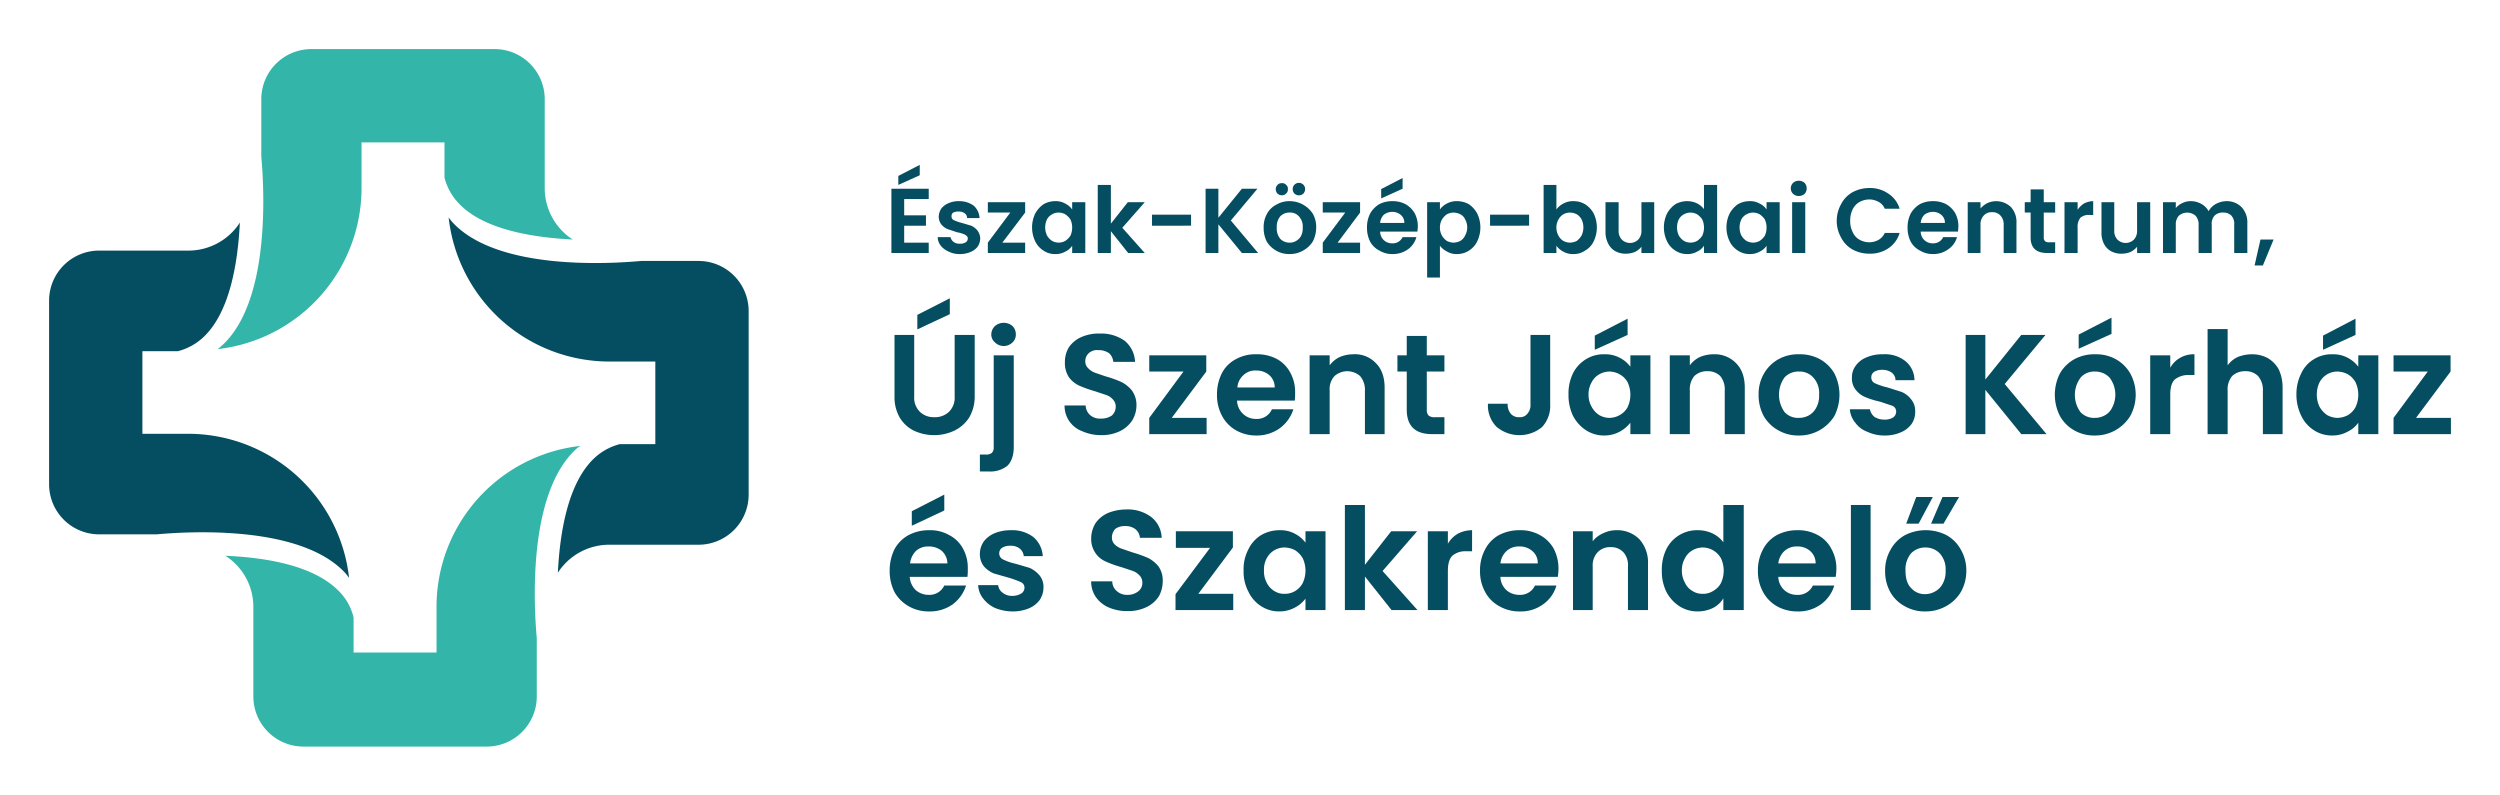<svg xmlns="http://www.w3.org/2000/svg" viewBox="0 0 723.3 229.9">
  <defs>
    <style>
      .a {
        fill: #054e61;
      }

      .b {
        fill: #34b5a9;
      }
    </style>
  </defs>
  <g>
    <g>
      <path class="a" d="M264.5,96.9v17.8a5.7,5.7,0,0,0,1.6,4.4,5.7,5.7,0,0,0,4.2,1.6,5.8,5.8,0,0,0,4.3-1.6,5.7,5.7,0,0,0,1.6-4.4V96.9H282v17.7a11.9,11.9,0,0,1-1.6,6.2,10.5,10.5,0,0,1-4.3,3.8,13.8,13.8,0,0,1-5.9,1.3,14.1,14.1,0,0,1-5.8-1.3,10,10,0,0,1-4.1-3.8,11.9,11.9,0,0,1-1.5-6.2V96.9Zm10.3-6-9.4,4.4V91.1l9.4-4.8Z"/>
      <path class="a" d="M293.3,129.3c0,2.5-.7,4.4-1.9,5.5a7.9,7.9,0,0,1-5.4,1.6h-2.5v-4.9h1.6a2.6,2.6,0,0,0,1.9-.5,2.3,2.3,0,0,0,.5-1.6V102.8h5.8Zm-5.4-30.2a3,3,0,0,1-1.1-2.4,3.4,3.4,0,0,1,1.1-2.4,3.9,3.9,0,0,1,5,0,3.3,3.3,0,0,1,1,2.4,3,3,0,0,1-1,2.4,3.6,3.6,0,0,1-5,0Z"/>
      <path class="a" d="M313.2,124.8a7.9,7.9,0,0,1-3.8-2.9,7.8,7.8,0,0,1-1.4-4.6h6.1a3.9,3.9,0,0,0,1.3,2.8,4.3,4.3,0,0,0,3.1,1,5.3,5.3,0,0,0,3.2-.9,3.4,3.4,0,0,0,1.1-2.5,2.9,2.9,0,0,0-.8-2.1,4.3,4.3,0,0,0-1.9-1.3l-3.3-1.1a37.6,37.6,0,0,1-4.5-1.6,7.8,7.8,0,0,1-3-2.4,7.4,7.4,0,0,1-1.2-4.4,8.1,8.1,0,0,1,1.2-4.4,8.6,8.6,0,0,1,3.6-2.9,12.5,12.5,0,0,1,5.3-1,11.8,11.8,0,0,1,7.2,2.1,8.4,8.4,0,0,1,3,6.1h-6.3a3.9,3.9,0,0,0-1.2-2.5,5.3,5.3,0,0,0-3.2-.9,3.5,3.5,0,0,0-2.6.8,3.1,3.1,0,0,0-1.1,2.5,2.6,2.6,0,0,0,.8,1.9,5.3,5.3,0,0,0,1.9,1.3l3.2,1.1a32.1,32.1,0,0,1,4.5,1.6,9.3,9.3,0,0,1,3.1,2.5,7.1,7.1,0,0,1,1.3,4.3,8.5,8.5,0,0,1-1.2,4.3,8.8,8.8,0,0,1-3.5,3.1,12,12,0,0,1-5.5,1.2A13.3,13.3,0,0,1,313.2,124.8Z"/>
      <path class="a" d="M339,120.9h10.1v4.7H332.5v-4.7l9.9-13.4h-9.9v-4.7H349v4.7Z"/>
      <path class="a" d="M374.6,115.9H357.9a5.5,5.5,0,0,0,1.8,3.9,5.3,5.3,0,0,0,3.7,1.4,4.7,4.7,0,0,0,4.6-2.8h6.2a10.9,10.9,0,0,1-3.8,5.4,11.4,11.4,0,0,1-6.9,2.2,11.8,11.8,0,0,1-5.9-1.5,10.5,10.5,0,0,1-4-4.1,12.6,12.6,0,0,1-1.5-6.2,13.5,13.5,0,0,1,1.4-6.2,9.5,9.5,0,0,1,4.1-4.1,11.5,11.5,0,0,1,5.9-1.4,12.1,12.1,0,0,1,5.8,1.3,9.6,9.6,0,0,1,4,4,11.5,11.5,0,0,1,1.4,5.9A14.8,14.8,0,0,1,374.6,115.9Zm-5.8-3.8a4.7,4.7,0,0,0-1.6-3.6,5.7,5.7,0,0,0-3.8-1.3,4.8,4.8,0,0,0-3.6,1.3,5.2,5.2,0,0,0-1.8,3.6Z"/>
      <path class="a" d="M398.1,105.1c1.7,1.7,2.5,4.1,2.5,7.1v13.4h-5.7V113a6.1,6.1,0,0,0-1.4-4.2,5.6,5.6,0,0,0-7.4,0,5.6,5.6,0,0,0-1.4,4.2v12.6h-5.8V102.8h5.8v2.9a7.6,7.6,0,0,1,2.9-2.4,10.1,10.1,0,0,1,3.9-.8A8.3,8.3,0,0,1,398.1,105.1Z"/>
      <path class="a" d="M412.8,107.5v11.1a2.3,2.3,0,0,0,.5,1.6,2.6,2.6,0,0,0,1.9.5h2.7v4.9h-3.6c-4.9,0-7.3-2.4-7.3-7.1v-11h-2.7v-4.7H407V97.2h5.8v5.6h5.1v4.7Z"/>
      <path class="a" d="M448.5,96.9V117a8.9,8.9,0,0,1-2.4,6.6,10.3,10.3,0,0,1-13.1-.1,8.7,8.7,0,0,1-2.5-6.7h5.7a4.2,4.2,0,0,0,.9,2.9,3,3,0,0,0,2.4,1,2.7,2.7,0,0,0,2.4-1,3.7,3.7,0,0,0,.9-2.7V96.9Z"/>
      <path class="a" d="M455.1,108a10.1,10.1,0,0,1,3.8-4.1,9.6,9.6,0,0,1,5.3-1.4,8.9,8.9,0,0,1,4.4,1,8.8,8.8,0,0,1,3.1,2.6v-3.3h5.8v22.8h-5.8v-3.3a10,10,0,0,1-3.1,2.6,9.4,9.4,0,0,1-4.5,1.1,9.5,9.5,0,0,1-5.2-1.5,11.1,11.1,0,0,1-3.8-4.2,13.8,13.8,0,0,1-1.3-6.2A13.3,13.3,0,0,1,455.1,108Zm15.8,2.6a5.7,5.7,0,0,0-2.3-2.3,6.1,6.1,0,0,0-3-.8,6,6,0,0,0-2.9.8,5.4,5.4,0,0,0-2.2,2.3,6.8,6.8,0,0,0-.9,3.5,6.9,6.9,0,0,0,.9,3.6,6.4,6.4,0,0,0,2.2,2.4,6,6,0,0,0,2.9.8,6.1,6.1,0,0,0,3-.8,5.7,5.7,0,0,0,2.3-2.3,8.5,8.5,0,0,0,0-7.2Zm0-13.7-9.5,4.3V97.1l9.5-4.9Z"/>
      <path class="a" d="M502.3,105.1c1.7,1.7,2.5,4.1,2.5,7.1v13.4H499V113a6,6,0,0,0-1.3-4.2,5,5,0,0,0-3.7-1.4,5.2,5.2,0,0,0-3.8,1.4,6,6,0,0,0-1.3,4.2v12.6h-5.8V102.8h5.8v2.9a7.6,7.6,0,0,1,2.9-2.4,10.1,10.1,0,0,1,3.9-.8A8.6,8.6,0,0,1,502.3,105.1Z"/>
      <path class="a" d="M514.5,124.5a11,11,0,0,1-4.2-4.1,12.6,12.6,0,0,1-1.5-6.2,11.7,11.7,0,0,1,1.6-6.2,11,11,0,0,1,4.2-4.1,11.7,11.7,0,0,1,5.9-1.4,12.1,12.1,0,0,1,6,1.4,11,11,0,0,1,4.2,4.1,13.6,13.6,0,0,1,0,12.4,11.9,11.9,0,0,1-10.3,5.6A11.5,11.5,0,0,1,514.5,124.5Zm8.8-4.3a5.4,5.4,0,0,0,2.2-2.3,7,7,0,0,0,.8-3.7,6.6,6.6,0,0,0-1.7-5,5.3,5.3,0,0,0-4.1-1.7,5.4,5.4,0,0,0-4.2,1.7,8.6,8.6,0,0,0,0,10,5.2,5.2,0,0,0,4.1,1.7A5.9,5.9,0,0,0,523.3,120.2Z"/>
      <path class="a" d="M540.2,124.9a7.4,7.4,0,0,1-3.5-2.7,6.7,6.7,0,0,1-1.5-3.8H541a3.8,3.8,0,0,0,1.3,2.2,5.2,5.2,0,0,0,2.9.8,4.6,4.6,0,0,0,2.5-.6,2.1,2.1,0,0,0,.9-1.7,1.8,1.8,0,0,0-1.1-1.7l-3.6-1.2a23.5,23.5,0,0,1-4.2-1.3,6.6,6.6,0,0,1-2.7-2,5.2,5.2,0,0,1-1.2-3.6,5.6,5.6,0,0,1,1.1-3.5,7,7,0,0,1,3.1-2.4,11.4,11.4,0,0,1,4.8-.9,9.5,9.5,0,0,1,6.5,2,7.2,7.2,0,0,1,2.6,5.5h-5.5a2.7,2.7,0,0,0-1.1-2.2,4.6,4.6,0,0,0-2.7-.8,4.3,4.3,0,0,0-2.4.6,1.9,1.9,0,0,0-.8,1.6,1.8,1.8,0,0,0,1.1,1.7,18.6,18.6,0,0,0,3.6,1.2l4.1,1.3a6.8,6.8,0,0,1,2.7,2.1,5.2,5.2,0,0,1,1.2,3.6,6,6,0,0,1-1,3.5,7.3,7.3,0,0,1-3.2,2.5,11.3,11.3,0,0,1-4.7.9A11.5,11.5,0,0,1,540.2,124.9Z"/>
      <path class="a" d="M584.8,125.6l-10.4-12.8v12.8h-5.7V96.9h5.7v12.9l10.4-12.9h7L580,111.1l12.1,14.5Z"/>
      <path class="a" d="M600.1,124.5a10.8,10.8,0,0,1-4.1-4.1,13.6,13.6,0,0,1,0-12.4,11,11,0,0,1,4.2-4.1,12.1,12.1,0,0,1,6-1.4,11.7,11.7,0,0,1,5.9,1.4,11,11,0,0,1,4.2,4.1,12.8,12.8,0,0,1,0,12.4A11.9,11.9,0,0,1,606,126,11.5,11.5,0,0,1,600.1,124.5Zm8.8-4.3a4.9,4.9,0,0,0,2.2-2.3,8.1,8.1,0,0,0-.8-8.7,5.7,5.7,0,0,0-4.2-1.7,5.2,5.2,0,0,0-4.1,1.7,8.4,8.4,0,0,0-.1,10,5.3,5.3,0,0,0,4.1,1.7A5.9,5.9,0,0,0,608.9,120.2Zm2-23.6-9.5,4.3V96.8l9.5-4.9Z"/>
      <path class="a" d="M630.8,103.5a7.8,7.8,0,0,1,4.1-1v6h-1.6a6.3,6.3,0,0,0-4.1,1.3c-.9.9-1.3,2.3-1.3,4.4v11.4h-5.8V102.8h5.8v3.6A7.4,7.4,0,0,1,630.8,103.5Z"/>
      <path class="a" d="M656.1,103.6a8.5,8.5,0,0,1,3.2,3.3,12.5,12.5,0,0,1,1.1,5.3v13.4h-5.7V113a6.1,6.1,0,0,0-1.4-4.2,5,5,0,0,0-3.7-1.4,5.4,5.4,0,0,0-3.8,1.4,6,6,0,0,0-1.3,4.2v12.6h-5.8V95.2h5.8v10.5a7.6,7.6,0,0,1,2.9-2.4,11.1,11.1,0,0,1,4.1-.8A9.5,9.5,0,0,1,656.1,103.6Z"/>
      <path class="a" d="M665.8,108a9.3,9.3,0,0,1,3.7-4.1,9.6,9.6,0,0,1,5.3-1.4,8.7,8.7,0,0,1,4.4,1,8.8,8.8,0,0,1,3.1,2.6v-3.3h5.8v22.8h-5.8v-3.3a8.1,8.1,0,0,1-3.1,2.6,9,9,0,0,1-4.4,1.1,9.6,9.6,0,0,1-5.3-1.5,10.1,10.1,0,0,1-3.7-4.2,13.8,13.8,0,0,1-1.4-6.2A13.4,13.4,0,0,1,665.8,108Zm15.7,2.6a6.1,6.1,0,0,0-2.2-2.3,6.7,6.7,0,0,0-3-.8,5.8,5.8,0,0,0-5.2,3.1,7.8,7.8,0,0,0-.8,3.5,8,8,0,0,0,.8,3.6,7.3,7.3,0,0,0,2.2,2.4,6.4,6.4,0,0,0,3,.8,6.7,6.7,0,0,0,3-.8,6.1,6.1,0,0,0,2.2-2.3,8.5,8.5,0,0,0,0-7.2Zm0-13.7-9.4,4.3V97.1l9.4-4.9Z"/>
      <path class="a" d="M699,120.9h10.1v4.7H692.5v-4.7l9.9-13.4h-9.9v-4.7H709v4.7Z"/>
      <path class="a" d="M279.9,166.9H263.2a5.9,5.9,0,0,0,1.7,3.8,5.7,5.7,0,0,0,3.8,1.4,4.7,4.7,0,0,0,4.5-2.7h6.3a10.9,10.9,0,0,1-3.8,5.4,11.3,11.3,0,0,1-6.9,2.1,11.5,11.5,0,0,1-5.9-1.5,10.8,10.8,0,0,1-4.1-4.1,13.5,13.5,0,0,1-1.4-6.2,13.8,13.8,0,0,1,1.4-6.2,10.1,10.1,0,0,1,4.1-4.1,12.5,12.5,0,0,1,5.9-1.4,11.1,11.1,0,0,1,5.8,1.4,9.4,9.4,0,0,1,4,3.9,11.5,11.5,0,0,1,1.4,5.9A16.2,16.2,0,0,1,279.9,166.9Zm-5.8-3.9a5,5,0,0,0-1.6-3.6,5.9,5.9,0,0,0-3.9-1.3,5.2,5.2,0,0,0-3.6,1.3,6.1,6.1,0,0,0-1.7,3.6Zm-.9-15.3-9.4,4.4v-4.2l9.4-4.8Z"/>
      <path class="a" d="M287.9,175.9a8.9,8.9,0,0,1-3.5-2.8,6.6,6.6,0,0,1-1.4-3.8h5.8a3,3,0,0,0,1.3,2.2,4.3,4.3,0,0,0,2.8.9,5,5,0,0,0,2.6-.7,2,2,0,0,0,.9-1.7,1.7,1.7,0,0,0-1.1-1.6,26.9,26.9,0,0,0-3.6-1.3l-4.2-1.2a8,8,0,0,1-2.8-2,5.7,5.7,0,0,1-1.2-3.7,6.3,6.3,0,0,1,1.1-3.5,7.6,7.6,0,0,1,3.1-2.4,12.1,12.1,0,0,1,4.8-.9,10.1,10.1,0,0,1,6.5,2,7.9,7.9,0,0,1,2.7,5.5h-5.5a3.2,3.2,0,0,0-1.2-2.2,4,4,0,0,0-2.6-.8,4.4,4.4,0,0,0-2.5.6,1.9,1.9,0,0,0-.8,1.6,1.9,1.9,0,0,0,1.2,1.8,15.2,15.2,0,0,0,3.5,1.2l4.1,1.2a8.3,8.3,0,0,1,2.8,2.1,5.2,5.2,0,0,1,1.2,3.6,6.6,6.6,0,0,1-1.1,3.6,7.6,7.6,0,0,1-3.1,2.4,12.1,12.1,0,0,1-4.8.9A13.5,13.5,0,0,1,287.9,175.9Z"/>
      <path class="a" d="M320.9,175.8a8.8,8.8,0,0,1-3.8-3,7.8,7.8,0,0,1-1.4-4.6h6.1a3.7,3.7,0,0,0,1.3,2.8,4.3,4.3,0,0,0,3.1,1.1,4.8,4.8,0,0,0,3.1-1,3,3,0,0,0,1.2-2.5,2.9,2.9,0,0,0-.8-2.1,5,5,0,0,0-1.9-1.3l-3.3-1.1a32.1,32.1,0,0,1-4.5-1.6,7,7,0,0,1-3-2.4,7.1,7.1,0,0,1-1.3-4.3,8.5,8.5,0,0,1,1.3-4.5,8.7,8.7,0,0,1,3.6-2.9,14.2,14.2,0,0,1,5.2-1,11.3,11.3,0,0,1,7.3,2.2,8,8,0,0,1,3,6h-6.3a3.6,3.6,0,0,0-1.3-2.5,4.8,4.8,0,0,0-3.1-.9,4.6,4.6,0,0,0-2.7.8,3.6,3.6,0,0,0-1,2.6,2.7,2.7,0,0,0,.8,1.9,5.2,5.2,0,0,0,1.9,1.2l3.2,1.1a37.6,37.6,0,0,1,4.5,1.6,9.3,9.3,0,0,1,3.1,2.5,7.1,7.1,0,0,1,1.2,4.3,9.2,9.2,0,0,1-1.1,4.3,8.8,8.8,0,0,1-3.5,3.1,12,12,0,0,1-5.5,1.2A13.3,13.3,0,0,1,320.9,175.8Z"/>
      <path class="a" d="M346.7,171.8h10.1v4.7H340.1v-4.6l10-13.4h-9.9v-4.8h16.5v4.7Z"/>
      <path class="a" d="M361.2,158.9a9.8,9.8,0,0,1,3.7-4.1,10.5,10.5,0,0,1,5.3-1.4,8.7,8.7,0,0,1,4.4,1,8.8,8.8,0,0,1,3.1,2.6v-3.3h5.8v22.8h-5.8v-3.3a9,9,0,0,1-3.1,2.6,9.4,9.4,0,0,1-4.5,1.1,9.5,9.5,0,0,1-5.2-1.5,10.1,10.1,0,0,1-3.7-4.2,12.3,12.3,0,0,1-1.4-6.2A12.2,12.2,0,0,1,361.2,158.9Zm15.7,2.6a6.9,6.9,0,0,0-2.2-2.3,6.7,6.7,0,0,0-3-.8,5.8,5.8,0,0,0-5.2,3.1,6.7,6.7,0,0,0-.8,3.5,6.8,6.8,0,0,0,.8,3.6,5.7,5.7,0,0,0,2.2,2.4,5.2,5.2,0,0,0,3,.8,5.6,5.6,0,0,0,3-.8,6.1,6.1,0,0,0,2.2-2.3,8.5,8.5,0,0,0,0-7.2Z"/>
      <path class="a" d="M402.6,176.5l-7.7-9.7v9.7h-5.8V146.1h5.8v17.3l7.6-9.7H410l-10,11.5,10.1,11.3Z"/>
      <path class="a" d="M421.8,154.4a8.9,8.9,0,0,1,4.1-1v6.1h-1.6a5.8,5.8,0,0,0-4,1.2c-1,.9-1.4,2.4-1.4,4.5v11.3h-5.8V153.7h5.8v3.6A8.1,8.1,0,0,1,421.8,154.4Z"/>
      <path class="a" d="M450.7,166.9H434.1a5.4,5.4,0,0,0,1.7,3.8,5.5,5.5,0,0,0,3.7,1.4,4.7,4.7,0,0,0,4.6-2.7h6.2a9.8,9.8,0,0,1-3.8,5.4,10.8,10.8,0,0,1-6.8,2.1,11.5,11.5,0,0,1-5.9-1.5,10.1,10.1,0,0,1-4.1-4.1,12.4,12.4,0,0,1-1.5-6.2,12.6,12.6,0,0,1,1.5-6.2,9.9,9.9,0,0,1,4-4.1,12.7,12.7,0,0,1,6-1.4,11.3,11.3,0,0,1,5.8,1.4,10,10,0,0,1,4,3.9,12.5,12.5,0,0,1,1.4,5.9A15.2,15.2,0,0,1,450.7,166.9Zm-5.8-3.9a4.4,4.4,0,0,0-1.6-3.6,5.5,5.5,0,0,0-3.8-1.3,5.2,5.2,0,0,0-3.6,1.3,5.7,5.7,0,0,0-1.8,3.6Z"/>
      <path class="a" d="M474.3,156a10.1,10.1,0,0,1,2.5,7.2v13.3H471V163.9a5.6,5.6,0,0,0-1.3-4.1,4.8,4.8,0,0,0-3.7-1.5,4.9,4.9,0,0,0-3.8,1.5,5.6,5.6,0,0,0-1.4,4.1v12.6h-5.7V153.7h5.7v2.9a7.6,7.6,0,0,1,3-2.3,8.6,8.6,0,0,1,3.9-.9A9,9,0,0,1,474.3,156Z"/>
      <path class="a" d="M482.1,158.9a9.9,9.9,0,0,1,9.1-5.5,9.9,9.9,0,0,1,4.2.9,8.3,8.3,0,0,1,3.2,2.6V146.1h5.9v30.4h-5.9v-3.4a7.4,7.4,0,0,1-3,2.8,10.2,10.2,0,0,1-4.4,1,9.6,9.6,0,0,1-5.3-1.5,11.1,11.1,0,0,1-3.8-4.2,13.5,13.5,0,0,1-1.3-6.2A13.3,13.3,0,0,1,482.1,158.9Zm15.8,2.6a6.3,6.3,0,0,0-2.3-2.3,6.1,6.1,0,0,0-3-.8,6,6,0,0,0-2.9.8,5.4,5.4,0,0,0-2.2,2.3,6.8,6.8,0,0,0-.9,3.5,6.9,6.9,0,0,0,.9,3.6,5.2,5.2,0,0,0,2.2,2.4,5.1,5.1,0,0,0,2.9.8,5.2,5.2,0,0,0,3-.8,5.7,5.7,0,0,0,2.3-2.3,8.5,8.5,0,0,0,0-7.2Z"/>
      <path class="a" d="M531.1,166.9H514.5a5.4,5.4,0,0,0,1.7,3.8,5.3,5.3,0,0,0,3.7,1.4,4.7,4.7,0,0,0,4.6-2.7h6.2a10.4,10.4,0,0,1-3.8,5.4,11.1,11.1,0,0,1-6.9,2.1,12,12,0,0,1-5.9-1.5,10.5,10.5,0,0,1-4-4.1,12.4,12.4,0,0,1-1.5-6.2,12.6,12.6,0,0,1,1.5-6.2,9.9,9.9,0,0,1,4-4.1,12.5,12.5,0,0,1,5.9-1.4,11.7,11.7,0,0,1,5.9,1.4,9.2,9.2,0,0,1,3.9,3.9,11.5,11.5,0,0,1,1.5,5.9A15.2,15.2,0,0,1,531.1,166.9Zm-5.8-3.9a4.7,4.7,0,0,0-1.6-3.6,5.5,5.5,0,0,0-3.8-1.3,5.2,5.2,0,0,0-3.6,1.3,5.7,5.7,0,0,0-1.8,3.6Z"/>
      <path class="a" d="M541.2,146.1v30.4h-5.7V146.1Z"/>
      <path class="a" d="M551.1,175.4a10.4,10.4,0,0,1-4.2-4.1,12.4,12.4,0,0,1-1.5-6.2A12,12,0,0,1,547,159a10.6,10.6,0,0,1,4.2-4.2,13.3,13.3,0,0,1,11.9,0,10.6,10.6,0,0,1,4.2,4.2,12,12,0,0,1,1.6,6.1,12.4,12.4,0,0,1-1.6,6.2,11.3,11.3,0,0,1-4.3,4.1,12.1,12.1,0,0,1-6,1.5A11.5,11.5,0,0,1,551.1,175.4Zm8.8-4.3a5.4,5.4,0,0,0,2.2-2.3,7,7,0,0,0,.8-3.7,6.8,6.8,0,0,0-1.7-5,5.7,5.7,0,0,0-4.1-1.7,5.7,5.7,0,0,0-4.2,1.7,7.2,7.2,0,0,0-1.6,5c0,2.2.5,3.9,1.6,5a5.2,5.2,0,0,0,4.1,1.8A6,6,0,0,0,559.9,171.1Zm-4.8-19.6h-3.6l2.9-7.7h4.8Zm7.2,0h-3.6l3.3-7.7h4.8Z"/>
    </g>
    <g>
      <path class="a" d="M261.6,57.6v4.7h6.3v3h-6.3v4.9h7.1v3H257.9V54.6h10.8v3Zm4.5-6.9-6.2,2.8V50.9l6.2-3.2Z"/>
      <path class="a" d="M274.5,72.8a5.8,5.8,0,0,1-2.3-1.7,4,4,0,0,1-.9-2.5H275a2.4,2.4,0,0,0,.9,1.4,2.7,2.7,0,0,0,1.8.5,2.9,2.9,0,0,0,1.7-.4A1.3,1.3,0,0,0,280,69c0-.5-.3-.8-.8-1.1a9.1,9.1,0,0,0-2.3-.7l-2.7-.9a4.6,4.6,0,0,1-1.8-1.3,3.6,3.6,0,0,1-.8-2.4,4.4,4.4,0,0,1,.7-2.2,4.9,4.9,0,0,1,2.1-1.6,7.1,7.1,0,0,1,3.1-.6,7,7,0,0,1,4.2,1.3,5.1,5.1,0,0,1,1.7,3.6h-3.6a1.7,1.7,0,0,0-.7-1.4,2.9,2.9,0,0,0-1.7-.5,3.5,3.5,0,0,0-1.6.3,1.2,1.2,0,0,0-.5,1.1,1.1,1.1,0,0,0,.7,1.1,11.8,11.8,0,0,0,2.3.8l2.7.8a4.9,4.9,0,0,1,1.8,1.4,4,4,0,0,1,.8,2.3,4.5,4.5,0,0,1-.7,2.3,4.9,4.9,0,0,1-2.1,1.6,7.5,7.5,0,0,1-3.1.6A6.6,6.6,0,0,1,274.5,72.8Z"/>
      <path class="a" d="M290,70.2h6.6v3H285.8v-3l6.5-8.7h-6.5v-3h10.8v3Z"/>
      <path class="a" d="M299.5,61.8a7.8,7.8,0,0,1,2.4-2.7,6.7,6.7,0,0,1,3.4-.9,5.4,5.4,0,0,1,2.9.7,5.5,5.5,0,0,1,2,1.7V58.5H314V73.2h-3.8V71.1a4.8,4.8,0,0,1-2,1.7,5.4,5.4,0,0,1-2.9.7,5.7,5.7,0,0,1-3.4-1,6.4,6.4,0,0,1-2.4-2.7,9.3,9.3,0,0,1,0-8Zm10.2,1.7a5.4,5.4,0,0,0-1.5-1.5,4.1,4.1,0,0,0-1.9-.5,3.8,3.8,0,0,0-1.9.5,3.6,3.6,0,0,0-1.5,1.5,5.5,5.5,0,0,0,0,4.6,4.6,4.6,0,0,0,1.5,1.6,3.9,3.9,0,0,0,3.8,0,5.4,5.4,0,0,0,1.5-1.5,5.7,5.7,0,0,0,.5-2.4A5.6,5.6,0,0,0,309.7,63.5Z"/>
      <path class="a" d="M326.4,73.2l-5-6.3v6.3h-3.8V53.5h3.8V64.7l4.9-6.2h4.9l-6.5,7.4,6.5,7.3Z"/>
      <path class="a" d="M344.6,62.1v3.2H333.3V62.1Z"/>
      <path class="a" d="M359.3,73.2l-6.8-8.3v8.3h-3.7V54.6h3.7V63l6.8-8.4h4.5l-7.7,9.2,7.9,9.4Z"/>
      <path class="a" d="M369.2,72.5a7.5,7.5,0,0,1-2.7-2.6,8.8,8.8,0,0,1-.9-4.1,7.7,7.7,0,0,1,1-4,6.2,6.2,0,0,1,2.7-2.6,7.3,7.3,0,0,1,3.9-1,8,8,0,0,1,6.6,3.6,7.7,7.7,0,0,1,1,4,8.9,8.9,0,0,1-1,4.1,7.7,7.7,0,0,1-2.8,2.6,7.6,7.6,0,0,1-3.9,1A7.3,7.3,0,0,1,369.2,72.5Zm.4-16.5a1.9,1.9,0,0,1-.5-1.3,1.7,1.7,0,0,1,.5-1.2,1.5,1.5,0,0,1,1.2-.5,1.4,1.4,0,0,1,1.3.5,1.3,1.3,0,0,1,.5,1.2,1.5,1.5,0,0,1-.5,1.3,1.7,1.7,0,0,1-1.3.5A1.8,1.8,0,0,1,369.6,56ZM375,69.7a3.8,3.8,0,0,0,1.4-1.4,4.9,4.9,0,0,0,.5-2.5,4.2,4.2,0,0,0-1.1-3.2,3.3,3.3,0,0,0-2.7-1.1,3.6,3.6,0,0,0-2.7,1.1,4.6,4.6,0,0,0-1,3.2,4.7,4.7,0,0,0,1,3.3,3.7,3.7,0,0,0,2.7,1.1A3.4,3.4,0,0,0,375,69.7ZM374.5,56a1.9,1.9,0,0,1-.5-1.3,1.8,1.8,0,0,1,3.6,0,1.9,1.9,0,0,1-.5,1.3,1.9,1.9,0,0,1-2.6,0Z"/>
      <path class="a" d="M387,70.2h6.5v3H382.7v-3l6.5-8.7h-6.5v-3h10.8v3Z"/>
      <path class="a" d="M410.1,67H399.3a3.4,3.4,0,0,0,3.5,3.4,3.1,3.1,0,0,0,3-1.8h4a6.5,6.5,0,0,1-2.4,3.5,7.5,7.5,0,0,1-4.5,1.4,7,7,0,0,1-3.8-1,6.2,6.2,0,0,1-2.7-2.6,8.8,8.8,0,0,1-.9-4.1,8.7,8.7,0,0,1,.9-4,7.5,7.5,0,0,1,2.6-2.7,8,8,0,0,1,3.9-.9,7.9,7.9,0,0,1,3.8.9,7.2,7.2,0,0,1,2.6,2.6,7.9,7.9,0,0,1,.9,3.8C410.2,66.1,410.1,66.5,410.1,67Zm-3.8-2.5a2.9,2.9,0,0,0-1-2.3,3.7,3.7,0,0,0-2.5-.9,4.1,4.1,0,0,0-2.4.8,3.8,3.8,0,0,0-1.1,2.4Zm-.5-9.9-6.2,2.8V54.7l6.2-3.2Z"/>
      <path class="a" d="M418.6,58.9a5.7,5.7,0,0,1,2.9-.7,7,7,0,0,1,3.5.9,7.8,7.8,0,0,1,2.4,2.7,9.3,9.3,0,0,1,0,8,6.4,6.4,0,0,1-2.4,2.7,6.2,6.2,0,0,1-3.5,1,5.1,5.1,0,0,1-2.8-.7,5.8,5.8,0,0,1-2.1-1.7v9.2h-3.7V58.5h3.7v2.1A5.5,5.5,0,0,1,418.6,58.9Zm5.3,4.6a2.9,2.9,0,0,0-1.4-1.5,4.6,4.6,0,0,0-2-.5,4.5,4.5,0,0,0-1.9.5,5,5,0,0,0-1.4,1.5,4.6,4.6,0,0,0-.6,2.3,4.8,4.8,0,0,0,.6,2.4,5,5,0,0,0,1.4,1.5,4.5,4.5,0,0,0,1.9.5,4.6,4.6,0,0,0,2-.5,3.6,3.6,0,0,0,1.4-1.6,4.7,4.7,0,0,0,0-4.6Z"/>
      <path class="a" d="M442.4,62.1v3.2H431.1V62.1Z"/>
      <path class="a" d="M452.3,58.9a5.7,5.7,0,0,1,2.9-.7,6.4,6.4,0,0,1,3.4.9,7.2,7.2,0,0,1,2.5,2.7,9.3,9.3,0,0,1,0,8,6,6,0,0,1-2.5,2.7,5.7,5.7,0,0,1-3.4,1,5.4,5.4,0,0,1-2.9-.7,5.5,5.5,0,0,1-2-1.7v2.1h-3.7V53.5h3.7v7.1A5.5,5.5,0,0,1,452.3,58.9Zm5.3,4.6a4.1,4.1,0,0,0-1.4-1.5,4.6,4.6,0,0,0-2-.5,4.1,4.1,0,0,0-1.9.5,4,4,0,0,0-1.4,1.5,4.6,4.6,0,0,0-.6,2.3,4.8,4.8,0,0,0,.6,2.4,4,4,0,0,0,1.4,1.5,4.1,4.1,0,0,0,1.9.5,4.6,4.6,0,0,0,2-.5,5.6,5.6,0,0,0,1.4-1.6,5.5,5.5,0,0,0,0-4.6Z"/>
      <path class="a" d="M478.6,58.5V73.2h-3.7V71.4a5.8,5.8,0,0,1-1.9,1.5,7,7,0,0,1-2.5.5,6.2,6.2,0,0,1-3.1-.7,5,5,0,0,1-2.1-2.2,7.1,7.1,0,0,1-.8-3.4V58.5h3.8v8.1a3.7,3.7,0,0,0,.9,2.7,3.4,3.4,0,0,0,4.8,0,3.7,3.7,0,0,0,.9-2.7V58.5Z"/>
      <path class="a" d="M482.3,61.8a7.8,7.8,0,0,1,2.4-2.7,6.8,6.8,0,0,1,3.5-.9,6.6,6.6,0,0,1,2.7.6,6,6,0,0,1,2.1,1.7v-7h3.8V73.2H493V71.1a4.8,4.8,0,0,1-2,1.7,5.4,5.4,0,0,1-2.9.7,5.9,5.9,0,0,1-3.4-1,6.4,6.4,0,0,1-2.4-2.7,9.3,9.3,0,0,1,0-8Zm10.2,1.7A5.4,5.4,0,0,0,491,62a3.9,3.9,0,0,0-3.8,0,3.6,3.6,0,0,0-1.5,1.5,5.5,5.5,0,0,0,0,4.6,4.6,4.6,0,0,0,1.5,1.6,3.9,3.9,0,0,0,3.8,0,5.4,5.4,0,0,0,1.5-1.5,5.7,5.7,0,0,0,.5-2.4A5.6,5.6,0,0,0,492.5,63.5Z"/>
      <path class="a" d="M500.4,61.8a7.8,7.8,0,0,1,2.4-2.7,6.7,6.7,0,0,1,3.4-.9,5.4,5.4,0,0,1,2.9.7,4.8,4.8,0,0,1,2,1.7V58.5h3.8V73.2h-3.8V71.1a4.8,4.8,0,0,1-2,1.7,5.4,5.4,0,0,1-2.9.7,5.9,5.9,0,0,1-3.4-1,6.4,6.4,0,0,1-2.4-2.7,9.3,9.3,0,0,1,0-8Zm10.2,1.7a5.4,5.4,0,0,0-1.5-1.5,3.9,3.9,0,0,0-3.8,0,3.6,3.6,0,0,0-1.5,1.5,5.5,5.5,0,0,0,0,4.6,4.6,4.6,0,0,0,1.5,1.6,3.9,3.9,0,0,0,3.8,0,5.4,5.4,0,0,0,1.5-1.5,5.7,5.7,0,0,0,.5-2.4A5.6,5.6,0,0,0,510.6,63.5Z"/>
      <path class="a" d="M518.8,56.1a2.2,2.2,0,0,1,0-3.2,2.3,2.3,0,0,1,1.6-.6,2.5,2.5,0,0,1,1.7.6,2.4,2.4,0,0,1,0,3.2,2.5,2.5,0,0,1-1.7.6A2.3,2.3,0,0,1,518.8,56.1Zm3.5,2.4V73.2h-3.8V58.5Z"/>
      <path class="a" d="M532.7,59a8.3,8.3,0,0,1,3.3-3.4,10.2,10.2,0,0,1,4.9-1.2,9.1,9.1,0,0,1,5.4,1.6,7.8,7.8,0,0,1,3.3,4.4h-4.3a3.9,3.9,0,0,0-1.8-2,5.7,5.7,0,0,0-2.7-.7,6,6,0,0,0-2.9.8,4.8,4.8,0,0,0-1.9,2.1,7.2,7.2,0,0,0-.7,3.3,6.6,6.6,0,0,0,.7,3.2,4.6,4.6,0,0,0,1.9,2.2,6,6,0,0,0,2.9.8,5.7,5.7,0,0,0,2.7-.7,4.4,4.4,0,0,0,1.8-2h4.3a8.1,8.1,0,0,1-3.2,4.4,9.4,9.4,0,0,1-5.5,1.6,10.2,10.2,0,0,1-4.9-1.2,8.3,8.3,0,0,1-3.3-3.4,9.9,9.9,0,0,1,0-9.8Z"/>
      <path class="a" d="M566.5,67H555.7a3.4,3.4,0,0,0,3.5,3.4,3.1,3.1,0,0,0,3-1.8h4a6.2,6.2,0,0,1-2.5,3.5,7.2,7.2,0,0,1-4.4,1.4,7,7,0,0,1-3.8-1,6.2,6.2,0,0,1-2.7-2.6,8.8,8.8,0,0,1-.9-4.1,8.7,8.7,0,0,1,.9-4,7.5,7.5,0,0,1,2.6-2.7,8,8,0,0,1,3.9-.9,7.9,7.9,0,0,1,3.8.9,7.2,7.2,0,0,1,2.6,2.6,7.9,7.9,0,0,1,.9,3.8C566.6,66.1,566.5,66.5,566.5,67Zm-3.8-2.5a2.9,2.9,0,0,0-1-2.3,3.7,3.7,0,0,0-2.5-.9,4.1,4.1,0,0,0-2.4.8,3.8,3.8,0,0,0-1.1,2.4Z"/>
      <path class="a" d="M581.8,59.9a6.4,6.4,0,0,1,1.6,4.7v8.6h-3.7V65.1a3.7,3.7,0,0,0-.9-2.7,3,3,0,0,0-2.4-1,3,3,0,0,0-2.5,1,3.7,3.7,0,0,0-.9,2.7v8.1h-3.7V58.5H573v1.8a7,7,0,0,1,1.9-1.5,6.2,6.2,0,0,1,6.9,1.1Z"/>
      <path class="a" d="M591.3,61.5v7.2a1.4,1.4,0,0,0,.4,1.1,1.7,1.7,0,0,0,1.2.3h1.7v3.1h-2.3q-4.8,0-4.8-4.5V61.5h-1.7v-3h1.7V54.8h3.8v3.7h3.3v3Z"/>
      <path class="a" d="M602.9,58.9a6,6,0,0,1,2.7-.7v4h-1a3.6,3.6,0,0,0-2.7.8,4.2,4.2,0,0,0-.8,2.9v7.3h-3.8V58.5h3.8v2.2A6.2,6.2,0,0,1,602.9,58.9Z"/>
      <path class="a" d="M622.1,58.5V73.2h-3.8V71.4a5.8,5.8,0,0,1-1.9,1.5,7,7,0,0,1-2.5.5,6.2,6.2,0,0,1-3.1-.7,5,5,0,0,1-2.1-2.2,7.1,7.1,0,0,1-.7-3.4V58.5h3.7v8.1a3.7,3.7,0,0,0,.9,2.7,3.4,3.4,0,0,0,4.8,0,3.7,3.7,0,0,0,.9-2.7V58.5Z"/>
      <path class="a" d="M648.5,59.9a6.4,6.4,0,0,1,1.7,4.7v8.6h-3.8V65.1a3.6,3.6,0,0,0-.8-2.7,3.2,3.2,0,0,0-2.4-.9,3.3,3.3,0,0,0-2.5.9,3.6,3.6,0,0,0-.8,2.7v8.1h-3.8V65.1a3.7,3.7,0,0,0-.9-2.7,3.7,3.7,0,0,0-4.8,0,3.7,3.7,0,0,0-.9,2.7v8.1h-3.7V58.5h3.7v1.7a4.9,4.9,0,0,1,1.8-1.4,5.4,5.4,0,0,1,2.5-.6,6.2,6.2,0,0,1,3.1.8,5.3,5.3,0,0,1,2.1,2.1,5.3,5.3,0,0,1,2.1-2.1,6.7,6.7,0,0,1,3-.8A6,6,0,0,1,648.5,59.9Z"/>
      <path class="a" d="M657.8,69.3l-3.1,7.5h-2.4l1.7-7.5Z"/>
    </g>
    <g>
      <path class="b" d="M166.6,130a7.1,7.1,0,0,1,1.4-1,46.8,46.8,0,0,0-41.7,46.4v13.4h-24v-.6h0v-9.5a15.7,15.7,0,0,0-3.9-7.3c-7.1-7.7-21.2-10.1-33.2-10.6a17.5,17.5,0,0,1,8.1,14.8v25.9a14.5,14.5,0,0,0,14.5,14.5h53a14.5,14.5,0,0,0,14.5-14.5V184.6C154.5,175.9,152.5,143.1,166.6,130Z"/>
      <path class="a" d="M99.9,165.8a17.1,17.1,0,0,1,1.1,1.4,46.9,46.9,0,0,0-46.5-41.7H41.2V101.6H51.5a17,17,0,0,0,7.3-4c7.6-7.1,10-21.2,10.6-33.2a17.7,17.7,0,0,1-14.9,8.1H28.7A14.5,14.5,0,0,0,14.2,87v.4h0v52.3h0v.4a14.5,14.5,0,0,0,14.5,14.5H45.3C54.1,153.8,86.9,151.7,99.9,165.8Z"/>
      <path class="b" d="M64.3,99.9,63,101a46.9,46.9,0,0,0,41.6-46.5V41.2h24v.6h0v9.6a17,17,0,0,0,4,7.3c7,7.6,21.1,10,33.1,10.6a17.7,17.7,0,0,1-8.1-14.9V28.7a14.5,14.5,0,0,0-14.5-14.5h-53A14.5,14.5,0,0,0,75.6,28.7V45.3C76.4,54.1,78.4,86.9,64.3,99.9Z"/>
      <path class="a" d="M130.9,64.3a17.1,17.1,0,0,1-1.1-1.4,46.8,46.8,0,0,0,46.5,41.7h13.3v23.9H179.3a17,17,0,0,0-7.3,4c-7.6,7.1-10,21.2-10.6,33.2a17.7,17.7,0,0,1,14.9-8.1h25.8a14.5,14.5,0,0,0,14.5-14.5v-.4h0V90.4h0v-.3a14.5,14.5,0,0,0-14.5-14.6H185.5C176.7,76.3,143.9,78.4,130.9,64.3Z"/>
    </g>
  </g>
</svg>
